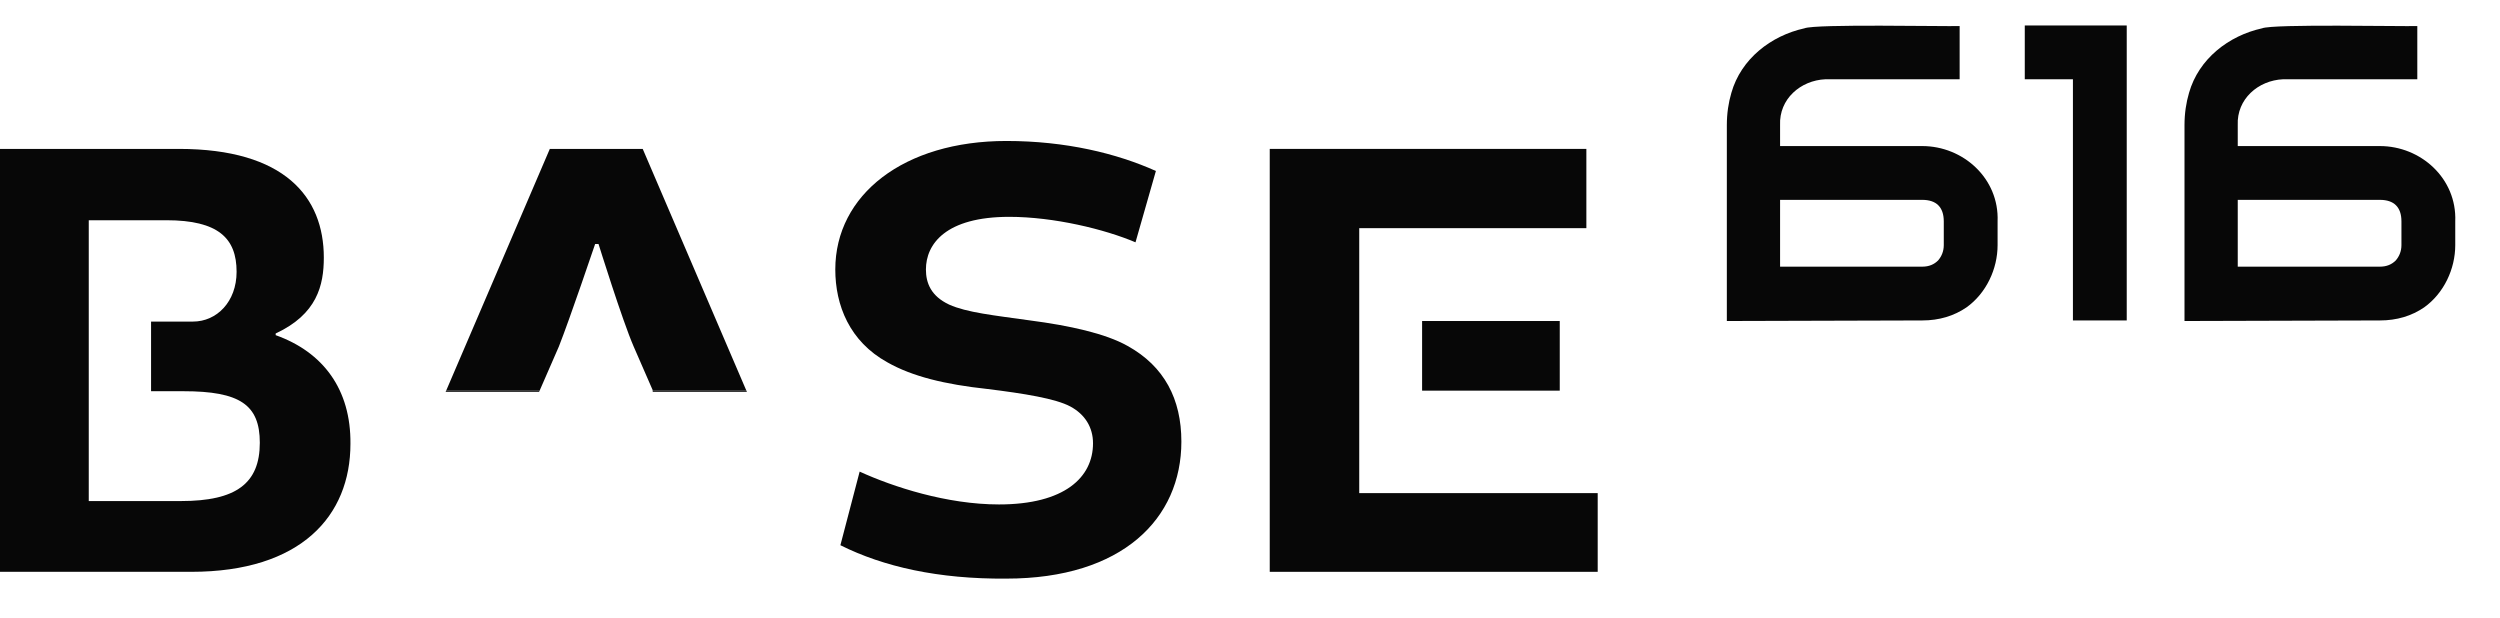 <svg width="939" height="232" viewBox="0 0 939 232" fill="none" xmlns="http://www.w3.org/2000/svg">
<path d="M315.652 204.781L322.885 177.137C335.437 182.878 355.648 189.47 375.221 189.47C399.899 189.47 410.537 179.263 410.537 166.504C410.537 160.55 407.558 155.659 402.027 152.682C396.495 149.705 384.582 147.791 370.753 146.09C355.01 144.389 342.671 141.412 333.31 136.095C319.056 128.227 313.737 114.618 313.737 101.221C313.737 73.151 339.479 52.95 377.987 52.95C400.325 52.95 419.472 57.628 434.152 64.22L426.493 91.014C415.004 86.123 395.857 81.445 379.05 81.445C355.223 81.445 347.776 91.652 347.776 101.221C347.776 106.324 349.691 111.215 356.499 114.405C363.094 117.382 373.306 118.445 386.922 120.359C401.601 122.273 415.217 125.25 423.514 129.928C437.343 137.584 443.725 149.917 443.725 165.866C443.725 194.786 421.6 217.327 377.987 217.327C352.457 217.54 331.82 212.862 315.652 204.781Z" fill="#070707"/>
<path d="M103.543 125.888V125.25C119.074 118.02 121.627 107.175 121.627 96.755C121.627 74.002 106.947 55.927 67.163 55.927H-0.49V214.775H71.844C113.117 214.775 131.626 193.723 131.626 166.717C131.838 146.302 121.414 132.268 103.543 125.888ZM68.014 188.194H33.337V142.687V121.21V82.72H62.483C82.056 82.72 88.864 89.525 88.864 102.071C88.864 113.342 81.417 120.785 72.482 120.785H56.739V146.94H68.865C90.14 146.94 97.586 152.044 97.586 166.291C97.586 181.602 88.651 188.194 68.014 188.194Z" fill="#070707"/>
<path d="M585.84 120.572H534.143V146.728H585.84V120.572Z" fill="#070707"/>
<path d="M510.528 185.217V85.698H595.839V55.927H476.914V214.775H600.094V185.217H510.528Z" fill="#070707"/>
<path d="M668.599 54.863H721.998C737.316 54.863 750.932 66.984 750.294 83.146V92.077C750.294 101.008 746.039 110.152 738.592 115.468C733.912 118.658 728.381 120.359 721.998 120.359C721.998 120.359 653.281 120.572 648.601 120.572C648.601 114.618 648.601 46.995 648.601 46.995C648.601 42.53 649.239 38.489 650.302 34.874C653.919 22.116 665.195 13.397 677.747 10.632C681.789 8.931 730.721 9.994 736.04 9.782V29.771H685.618C676.258 30.196 668.173 37.214 668.599 46.995C668.599 46.783 668.599 54.863 668.599 54.863ZM668.599 75.065C668.599 75.065 668.599 97.393 668.599 100.158C670.726 100.158 721.998 100.158 721.998 100.158C724.551 100.158 726.466 99.307 727.955 97.819C729.232 96.33 730.083 94.416 730.083 92.077V83.146C730.083 77.829 727.317 75.065 721.998 75.065H668.599Z" fill="#070707"/>
<path d="M798.8 120.359H778.589V29.771H760.505V9.569H798.8V120.359Z" fill="#070707"/>
<path d="M840.498 54.863H893.898C909.215 54.863 922.831 66.984 922.193 83.146V92.077C922.193 101.008 917.938 110.152 910.492 115.468C905.812 118.658 900.28 120.359 893.898 120.359C893.898 120.359 825.18 120.572 820.5 120.572C820.5 114.618 820.5 46.995 820.5 46.995C820.5 42.53 821.138 38.489 822.202 34.874C825.819 22.116 837.094 13.397 849.646 10.632C853.689 8.931 902.62 9.994 907.939 9.782V29.771H857.518C848.157 30.196 840.073 37.214 840.498 46.995C840.498 46.783 840.498 54.863 840.498 54.863ZM840.498 75.065C840.498 75.065 840.498 97.393 840.498 100.158C842.626 100.158 893.898 100.158 893.898 100.158C896.451 100.158 898.365 99.307 899.855 97.819C901.131 96.33 901.982 94.416 901.982 92.077V83.146C901.982 77.829 899.216 75.065 893.898 75.065H840.498Z" fill="#070707"/>
<path d="M209.917 130.141C213.959 119.934 223.532 91.652 223.532 91.652H224.809C224.809 91.652 233.744 120.359 237.999 130.141L245.232 146.728H280.336L241.403 55.927H206.513L167.58 146.728H202.683L209.917 130.141Z" fill="#070707"/>
<path d="M245.232 147.153H280.548L280.336 146.728H245.02L245.232 147.153Z" fill="#070707"/>
<path d="M202.47 147.153L202.683 146.728H167.58L167.367 147.153H202.47Z" fill="#070707"/>
</svg>
